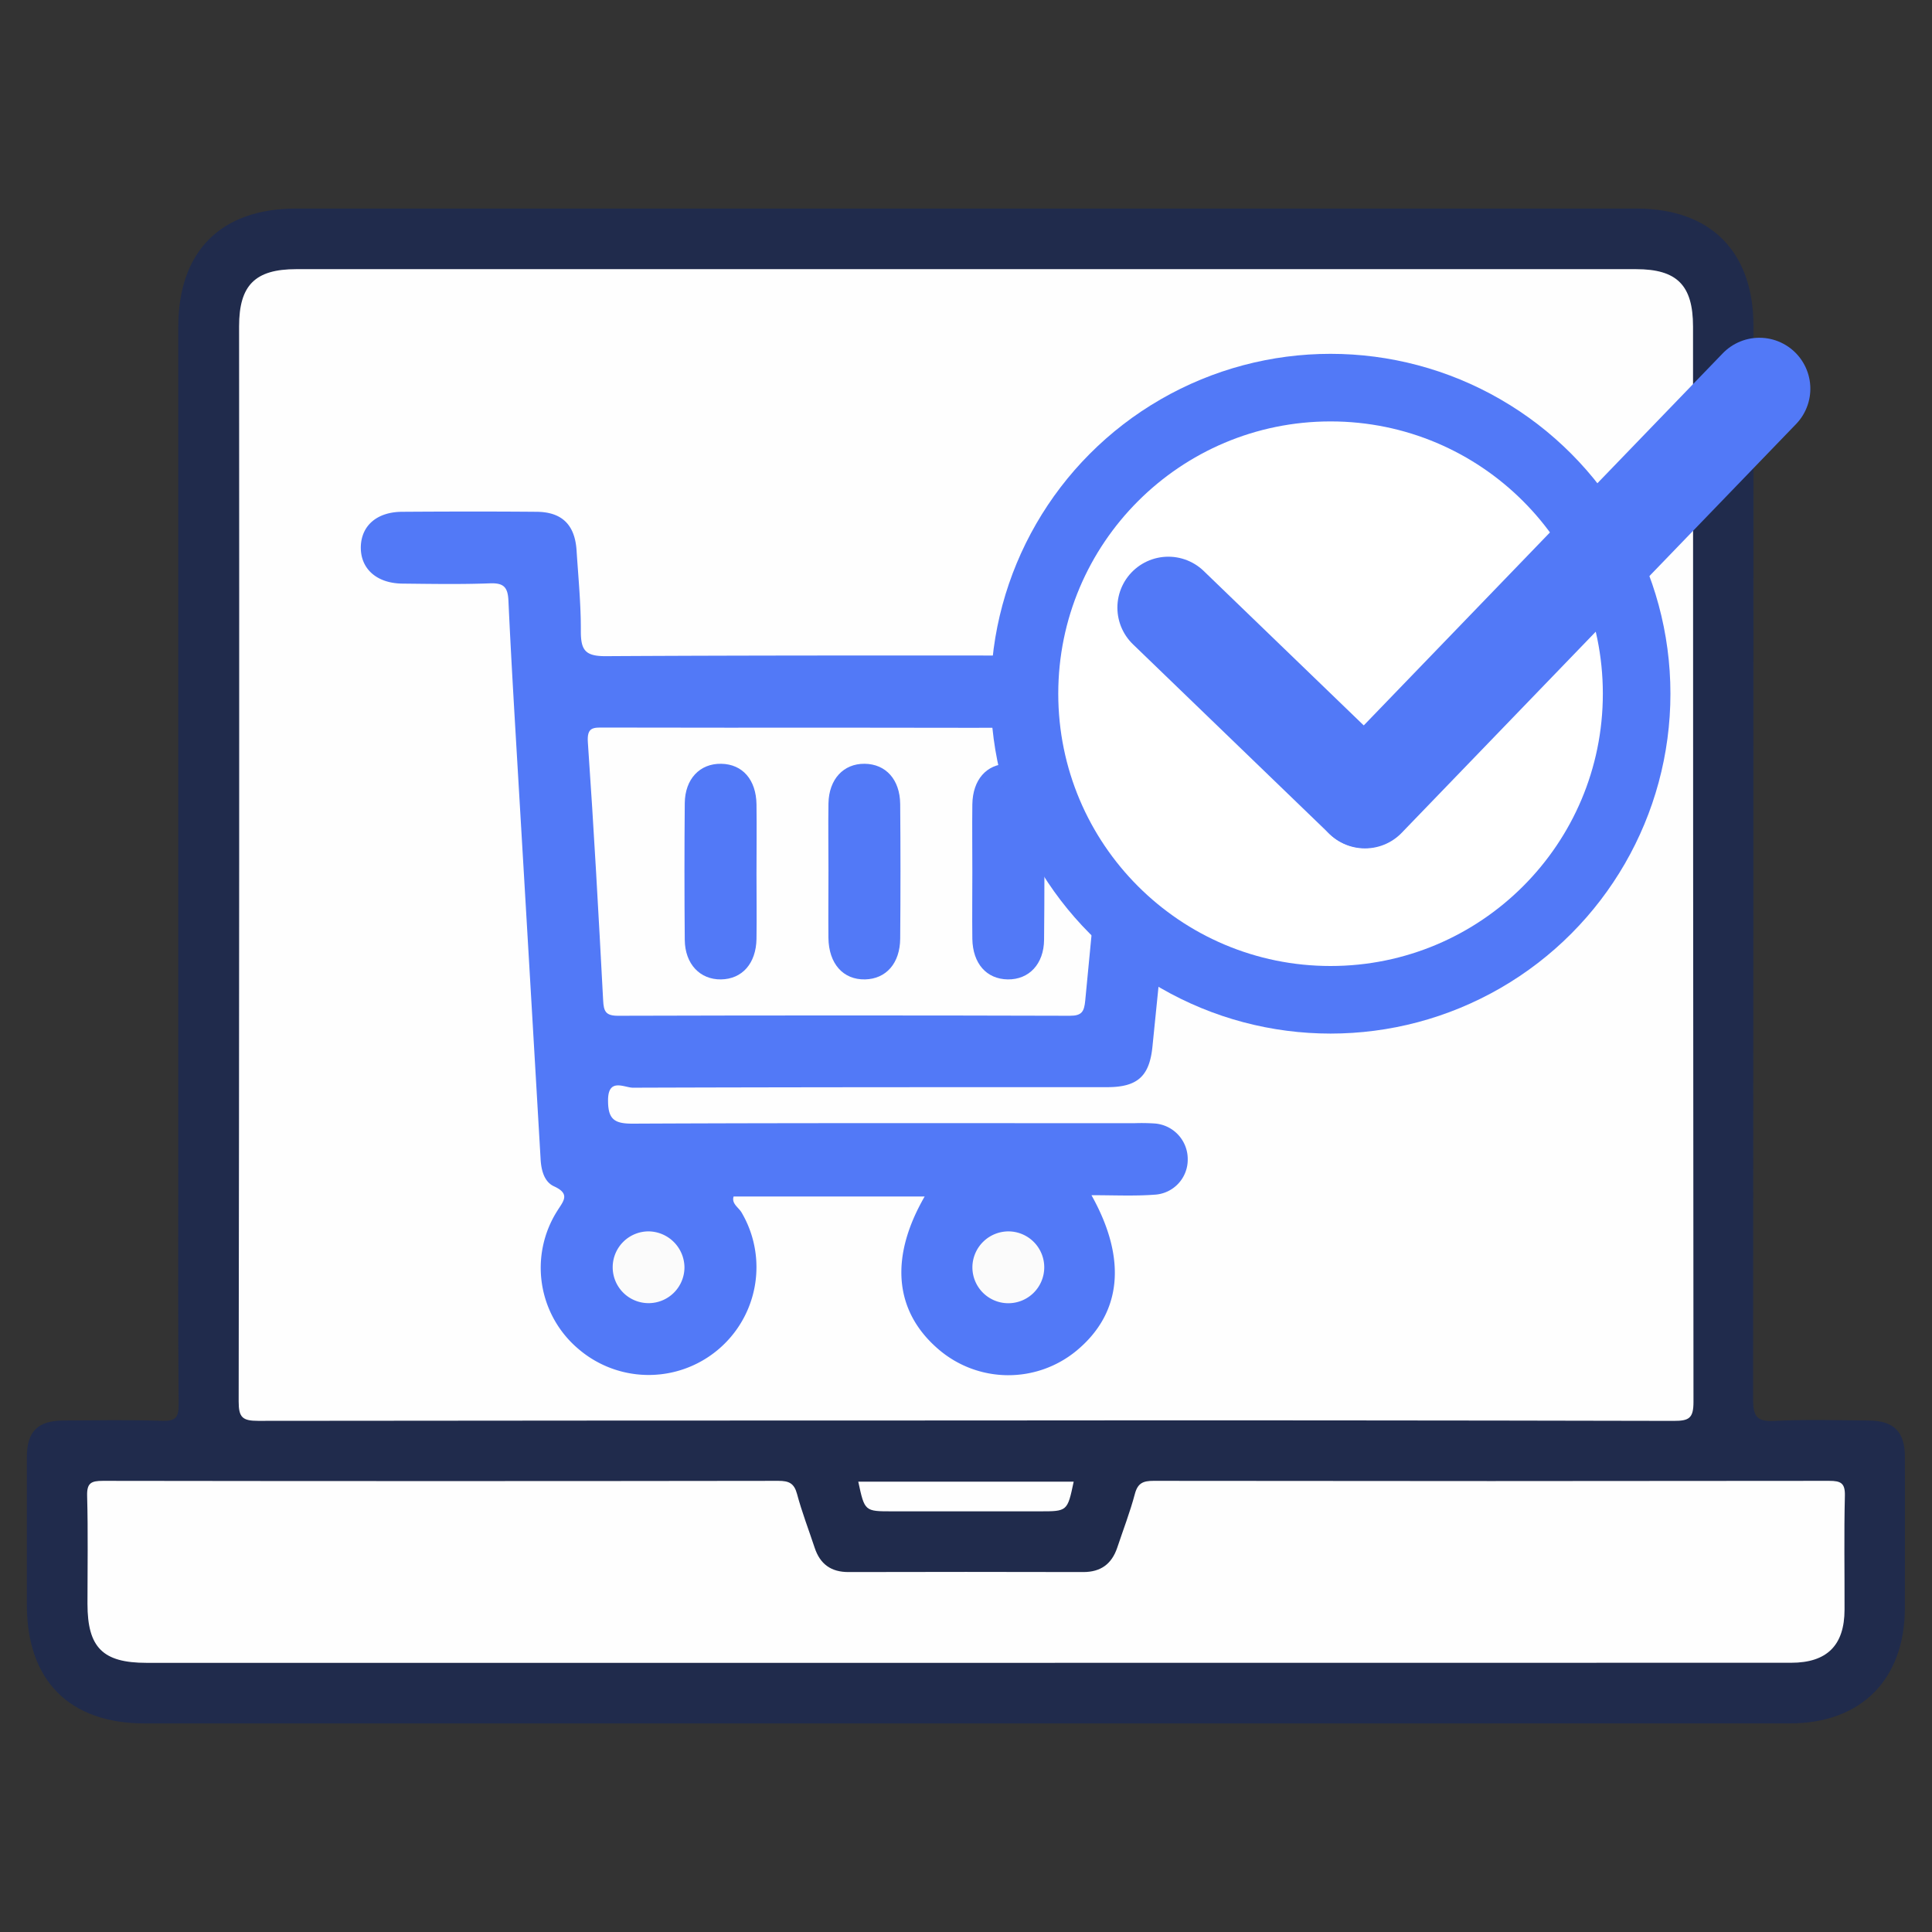 <svg id="Vrstva_1" data-name="Vrstva 1" xmlns="http://www.w3.org/2000/svg" viewBox="0 0 512 512"><rect x="0" y="0" width="512" height="512" fill="#333333" stroke="none"/><defs><style>.cls-1{fill:#202b4c;}.cls-2{fill:#fefefe;}.cls-3{fill:#5279f7;}.cls-4{fill:#fbfbfb;}.cls-5{fill:#fff;}.cls-6{fill:none;stroke:#5279f7;stroke-linecap:round;stroke-miterlimit:10;stroke-width:27px;}</style></defs><path class="cls-1" d="M255.63,456.73H38.41c-20,0-31.28-11.33-31.29-31.4,0-13.05,0-26.09,0-39.13,0-6.87,2.88-9.72,9.75-9.75,8.7-.05,17.4-.2,26.08.08,3.51.11,4.42-.8,4.39-4.35-.19-21.24-.1-42.48-.1-63.72q0-110.88,0-221.76c0-20.1,11.25-31.43,31.24-31.43H433.69c19.66,0,31,11.41,31,31.14q0,142.23-.1,284.47c0,4.48,1,5.91,5.6,5.67,8.34-.41,16.72-.16,25.08-.1,6.55.05,9.51,2.95,9.54,9.46.06,13.38,0,26.76,0,40.14,0,19-11.57,30.67-30.51,30.67Q365,456.75,255.63,456.73Z"/><path class="cls-2" d="M256,440.67H38.83c-11.6,0-15.64-4.05-15.65-15.65,0-9.53.17-19.06-.09-28.58-.1-3.45,1.07-4,4.19-4q89.52.13,179,0c2.77,0,4.17.61,4.94,3.47,1.29,4.82,3.1,9.5,4.67,14.25,1.43,4.34,4.34,6.47,9,6.45q31.1-.08,62.19,0c4.65,0,7.54-2.15,9-6.47,1.58-4.74,3.39-9.42,4.67-14.24.77-2.88,2.19-3.46,4.94-3.46q89.52.12,179.05,0c3.13,0,4.26.6,4.17,4-.25,10-.06,20.06-.09,30.09,0,9.49-4.65,14.12-14.16,14.12Q365.32,440.69,256,440.67Z"/><path class="cls-2" d="M256,376.44q-93.79,0-187.6.1c-4.14,0-5.15-.92-5.15-5.11q.21-142.47.11-284.95c0-10.9,4.25-15.15,15.14-15.15H433.6c10.84,0,15.07,4.28,15.07,15.22q0,142.47.12,285c0,4.33-1.21,5-5.23,5Q349.77,376.34,256,376.44Z"/><path class="cls-2" d="M227.45,392.65h57.09c-1.66,7.87-1.66,7.87-9,7.87H236.43C229.14,400.52,229.14,400.52,227.45,392.65Z"/><path class="cls-3" d="M289.25,316.74c9.49,16.94,8,31.28-3.94,41.19a28.38,28.38,0,0,1-36.63-.38c-11.65-10-13-24.24-3.64-40.46H194.41c-.59,1.92,1.35,2.89,2.13,4.26a28.57,28.57,0,0,1-43.19,36.19,28.15,28.15,0,0,1-5.69-36.61c1.61-2.6,3.6-4.51-.84-6.54-2.56-1.16-3.38-4.19-3.55-7.13q-2.94-50.53-5.93-101.07c-.92-15.65-1.88-31.31-2.6-47-.16-3.57-1.24-4.74-4.9-4.6-7.73.29-15.48.15-23.22.07-6.87-.08-11.14-4-11-9.81.17-5.59,4.29-9.18,10.93-9.22,11.91-.08,23.82-.1,35.73,0,6.7.07,10.09,3.5,10.52,10.27.46,7.14,1.17,14.27,1.13,21.41,0,5,1.18,6.61,6.62,6.58,47.26-.27,94.51-.16,141.76-.15,9.77,0,13.26,4,12.27,13.64q-4.62,45-9.17,90c-.79,7.81-3.93,10.73-12,10.73-41.89,0-83.78,0-125.68.14-2.26,0-6.64-2.76-6.59,3.45,0,5,1.76,6.1,6.57,6.08,44.28-.21,88.55-.12,132.83-.12a53.17,53.17,0,0,1,5.36.07,9.45,9.45,0,0,1,8.86,9.46,9.29,9.29,0,0,1-8.87,9.42C300.63,317,295.26,316.74,289.25,316.74Z"/><path class="cls-2" d="M225,192.84c21.44,0,42.89.14,64.33-.11,4.48,0,5.64.9,5.12,5.49-2.51,22.28-4.73,44.6-6.85,66.92-.28,2.93-.88,4.06-4.09,4.05q-59.85-.17-119.72,0c-3.28,0-3.8-1.16-3.95-4.08-1.21-22.79-2.46-45.59-4.05-68.36-.29-4.08,1.43-3.95,4.28-3.94C181.74,192.87,203.38,192.84,225,192.84Z"/><path class="cls-4" d="M181.39,335.88a9.51,9.51,0,1,1-9.32-9.55A9.63,9.63,0,0,1,181.39,335.88Z"/><path class="cls-4" d="M267.32,326.33a9.52,9.52,0,1,1-9.62,9.25A9.57,9.57,0,0,1,267.32,326.33Z"/><path class="cls-3" d="M200.48,231.58c0,5.74.08,11.48,0,17.22-.11,6.53-3.8,10.66-9.38,10.75s-9.57-4.06-9.63-10.48q-.16-18.1,0-36.22c.06-6.42,4-10.54,9.66-10.44s9.25,4.22,9.35,10.76C200.56,219.3,200.48,225.44,200.48,231.58Z"/><path class="cls-3" d="M219.55,230.74c0-5.94-.09-11.88,0-17.82.12-6.45,4-10.57,9.59-10.51s9.36,4.16,9.42,10.69q.15,17.81,0,35.63c-.05,6.55-3.73,10.69-9.3,10.82-5.8.13-9.63-4.14-9.72-11C219.49,242.61,219.55,236.67,219.55,230.74Z"/><path class="cls-3" d="M257.68,231c0-5.94-.07-11.88,0-17.82.1-6.55,3.75-10.67,9.34-10.77s9.61,4,9.67,10.43q.18,18.1,0,36.22c-.06,6.43-4,10.57-9.63,10.49s-9.27-4.22-9.38-10.74C257.61,242.87,257.68,236.93,257.68,231Z"/><circle class="cls-3" cx="352.61" cy="183.84" r="90.07"/><circle class="cls-5" cx="352.61" cy="183.84" r="72.16"/><line class="cls-6" x1="309.62" y1="161.03" x2="361.63" y2="211.22"/><line class="cls-6" x1="466.26" y1="103.01" x2="361.75" y2="211.33"/></svg>
